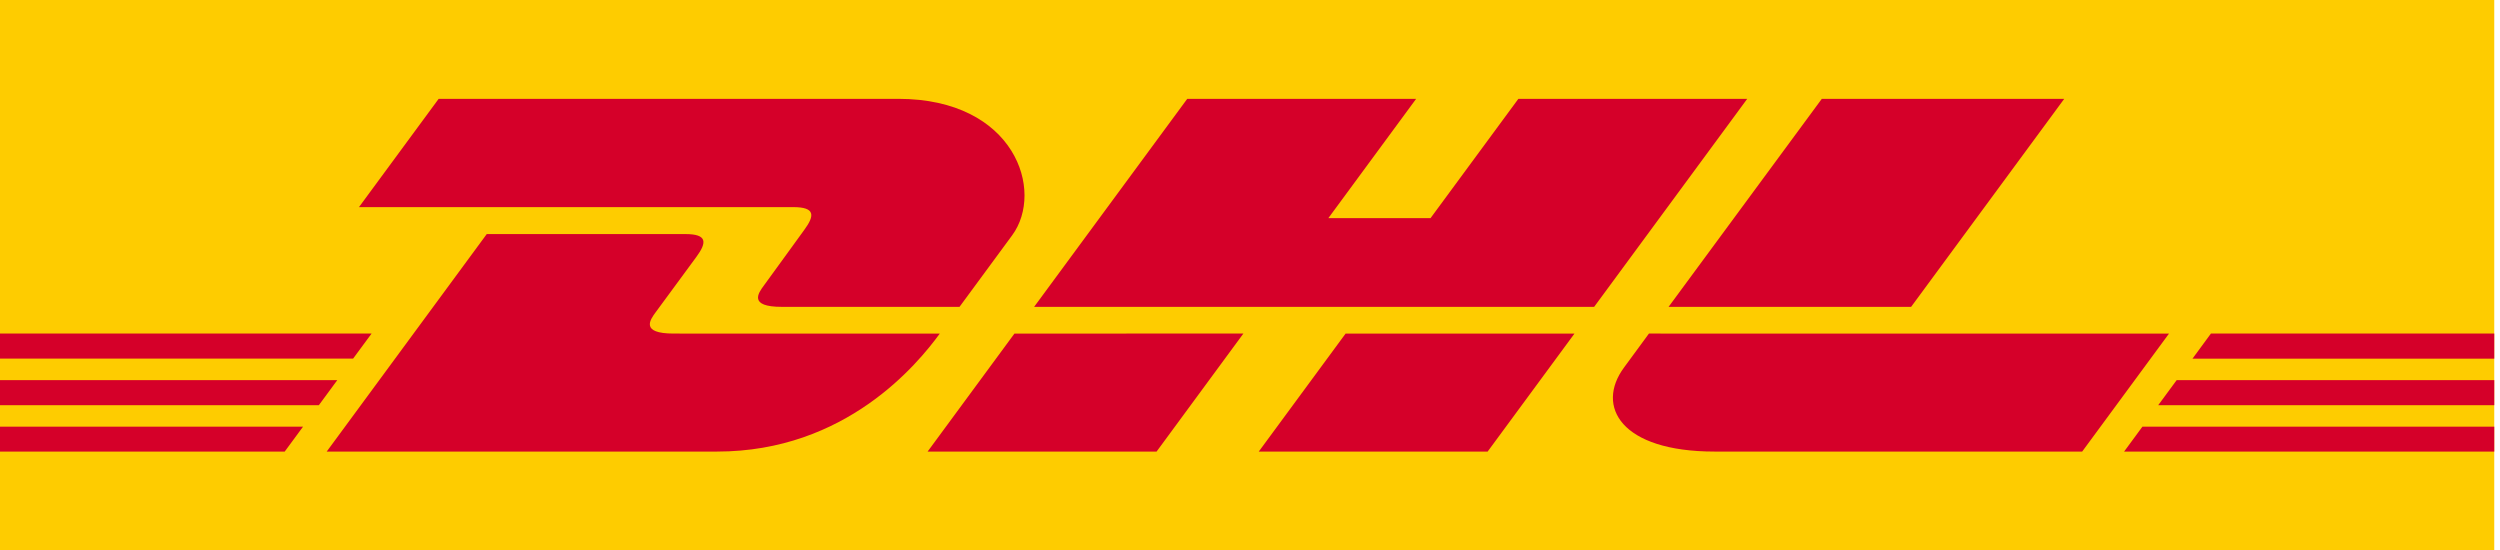 <svg width="218" height="48" viewBox="0 0 218 48" fill="none" xmlns="http://www.w3.org/2000/svg">
<g clip-path="url(#clip0_1996_803)">
<path d="M0 48V0H217.499V48H0Z" fill="#FECC00"/>
<path d="M70.126 20.055C69.176 21.343 67.586 23.58 66.618 24.887C66.126 25.551 65.239 26.758 68.181 26.758C71.293 26.758 83.669 26.758 83.669 26.758C83.669 26.758 86.165 23.362 88.258 20.522C91.104 16.658 88.504 8.619 78.328 8.619C69.219 8.619 38.251 8.619 38.251 8.619L31.302 18.061C31.302 18.061 67.326 18.061 69.175 18.061C71.087 18.061 71.061 18.788 70.126 20.055ZM58.748 29.087C55.806 29.087 56.694 27.878 57.185 27.213C58.153 25.907 59.769 23.693 60.72 22.406C61.655 21.138 61.68 20.411 59.766 20.411C57.918 20.411 42.445 20.411 42.445 20.411L28.489 39.377C28.489 39.377 53.414 39.377 62.523 39.377C73.763 39.377 80.022 31.732 81.951 29.088C81.951 29.087 61.859 29.087 58.748 29.087ZM80.888 39.377H100.854L108.423 29.086L88.46 29.088C88.453 29.087 80.888 39.377 80.888 39.377ZM132.402 8.619L124.744 19.021H115.833L123.487 8.619H103.528L90.175 26.758H139.009L152.358 8.619H132.402ZM109.764 39.377H129.722L137.295 29.088H117.337C117.329 29.087 109.764 39.377 109.764 39.377ZM0 33.146V35.332H27.805L29.412 33.146H0ZM32.401 29.087H0V31.27H30.791L32.401 29.087ZM0 39.377H24.827L26.426 37.204H0V39.377ZM188.198 35.331H217.499V33.145H189.807L188.198 35.331ZM185.222 39.377H217.499V37.204H186.82L185.222 39.377ZM192.791 29.087L191.186 31.273H217.499V29.087H192.791ZM166.649 26.758L180.001 8.619H158.862C158.854 8.619 145.5 26.758 145.5 26.758H166.649ZM143.788 29.087C143.788 29.087 142.329 31.081 141.62 32.041C139.114 35.427 141.331 39.377 149.511 39.377C158.961 39.377 181.565 39.377 181.565 39.377L189.138 29.088L143.788 29.087Z" fill="#D50029"/>
</g>
<defs>
<clipPath id="clip0_1996_803">
<rect width="217.499" height="48" fill="white"/>
</clipPath>
</defs>
</svg>
